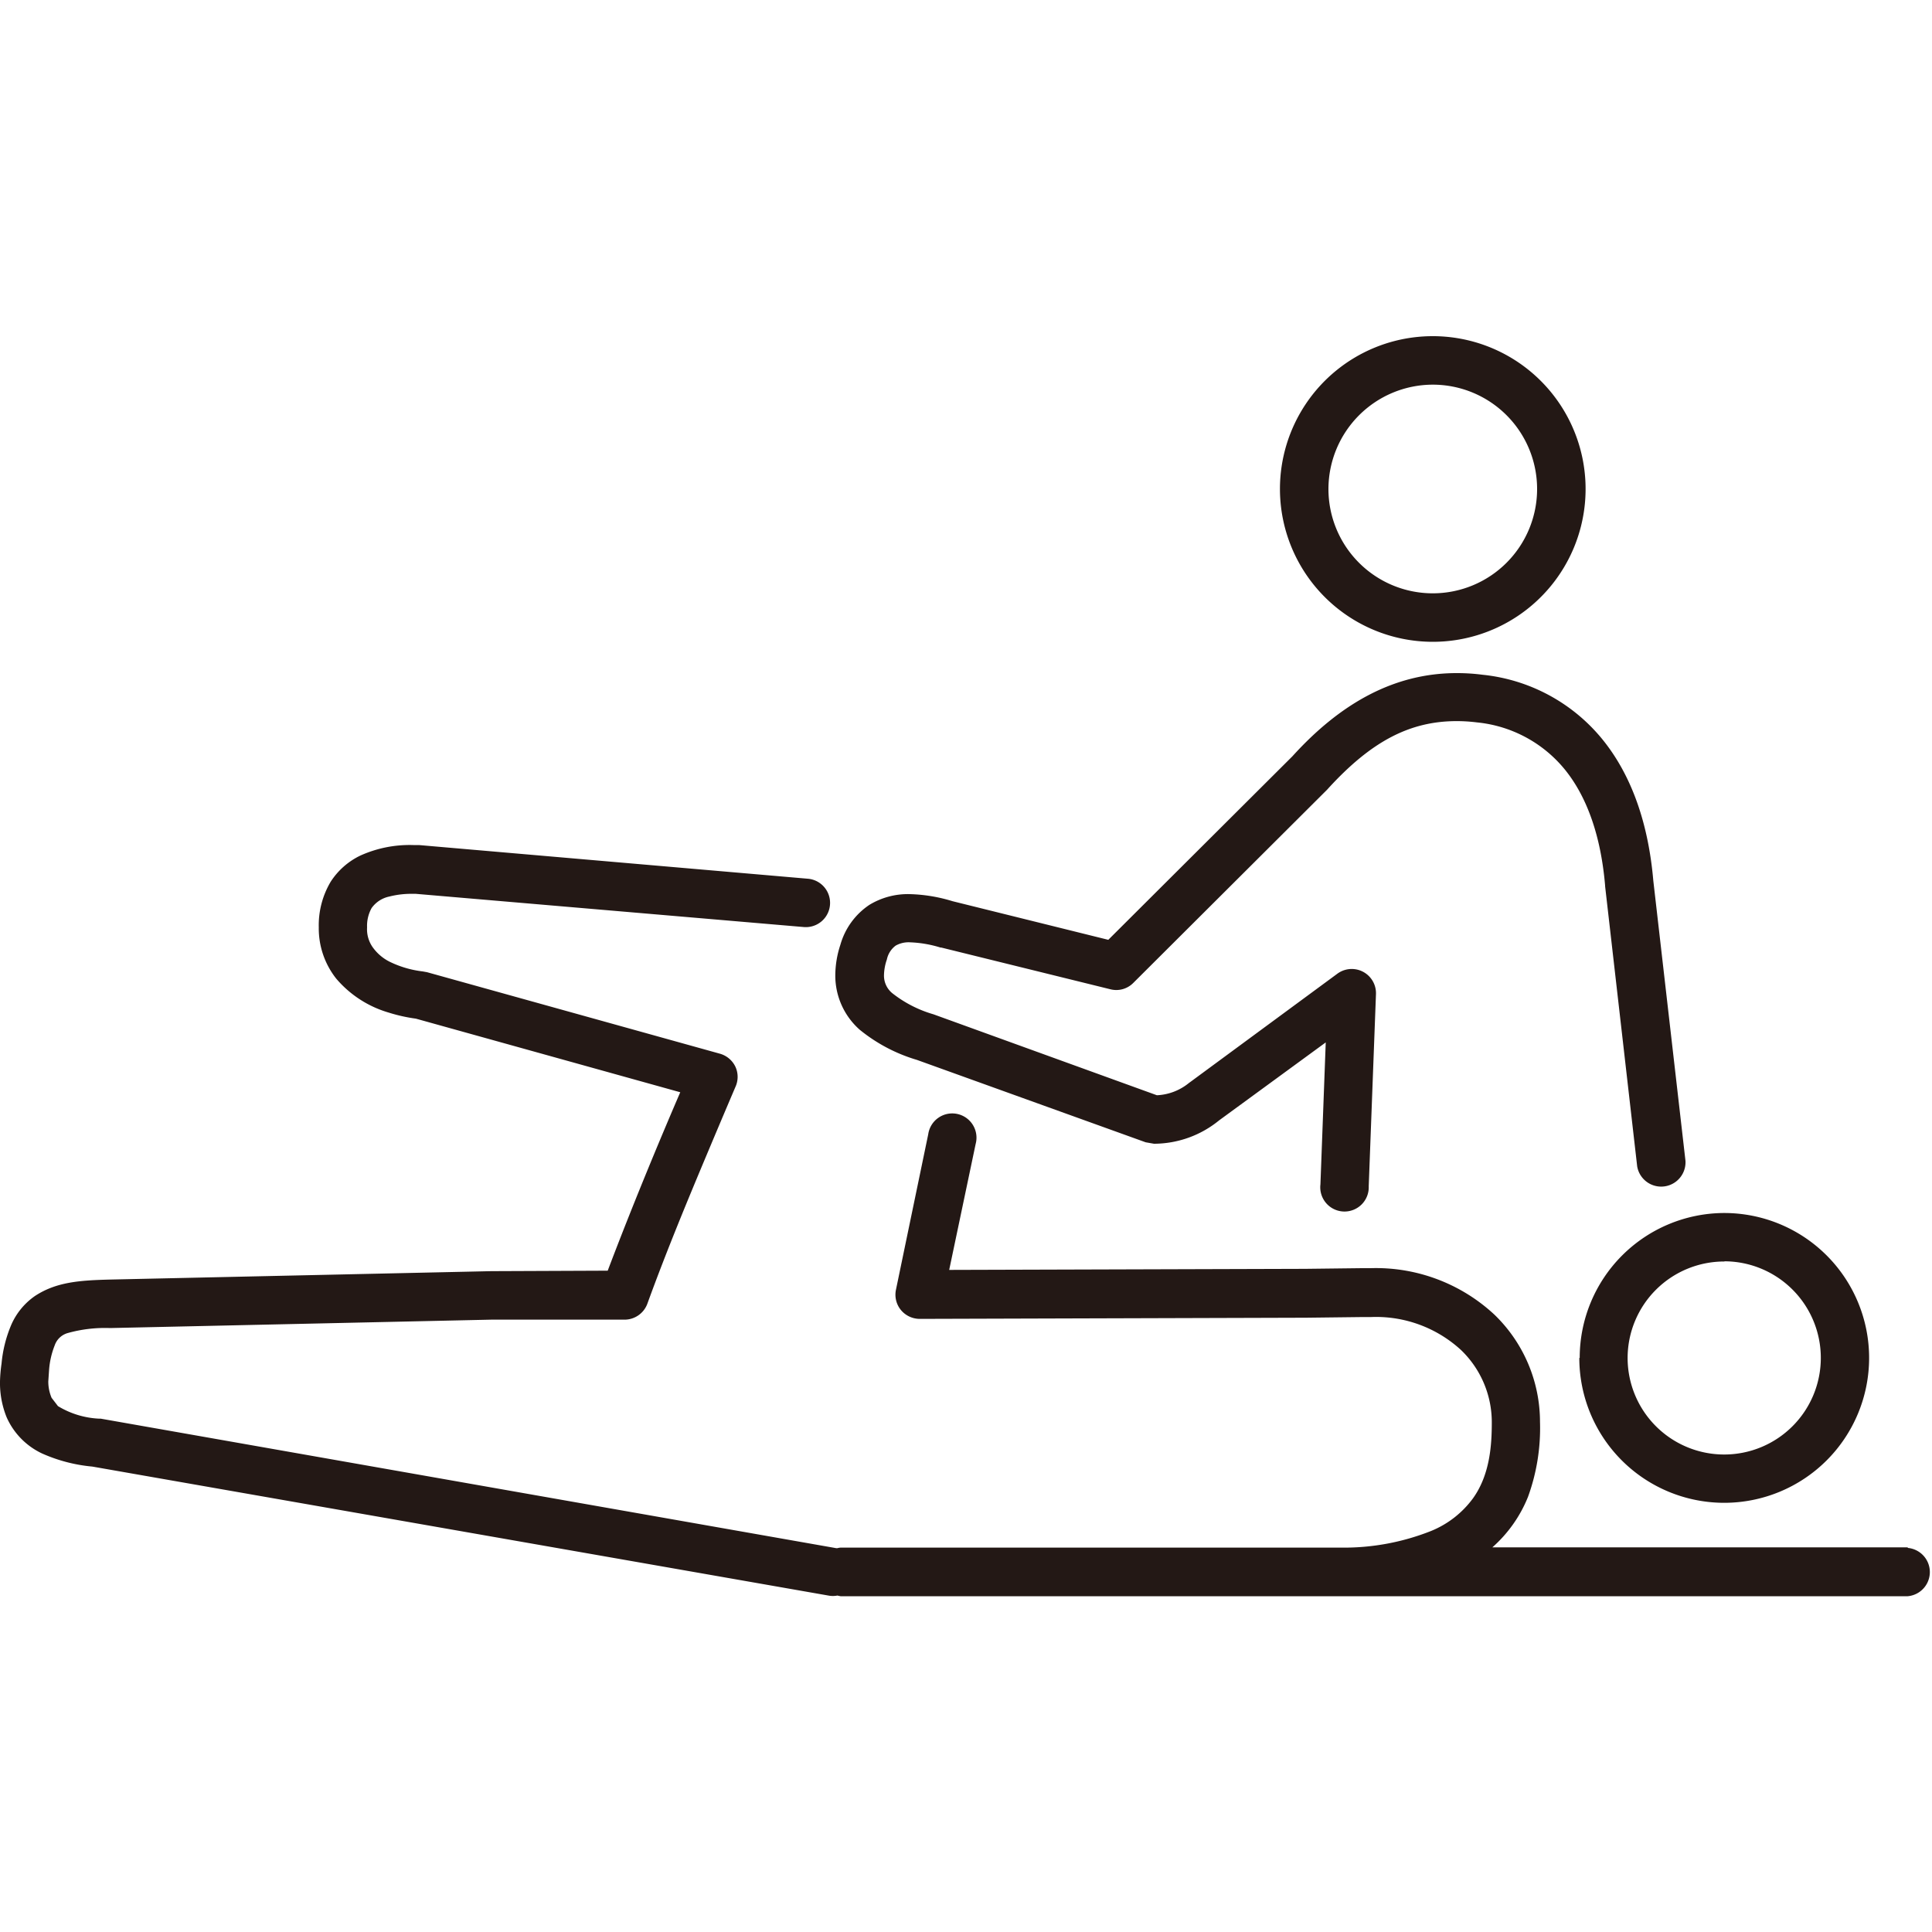 <svg id="レイヤー_1" data-name="レイヤー 1" xmlns="http://www.w3.org/2000/svg" viewBox="0 0 200 200"><defs><style>.cls-1{fill:#231815;}</style></defs><path class="cls-1" d="M197.49,160.18h-43a13.87,13.87,0,0,0,3.69-5.23,20.8,20.8,0,0,0,1.24-7.76,15.43,15.43,0,0,0-4.71-11.09,18,18,0,0,0-12.81-4.82l-.92,0h0l-5.87.07h0l-36.85.11L101,118.42a2.51,2.51,0,1,0-4.91-1l-3.34,16.09a2.5,2.5,0,0,0,.51,2.1,2.54,2.54,0,0,0,2,.92l39.94-.12h0l5.87-.07h.86a13,13,0,0,1,9.31,3.41,10.36,10.36,0,0,1,3.19,7.48c0,2.25-.16,5.39-1.95,7.88a10.09,10.09,0,0,1-4.32,3.37,24.49,24.49,0,0,1-9.27,1.73H87a1.75,1.75,0,0,0-.33.06.19.19,0,0,0-.08,0L10.43,146.86l-.15,0A9,9,0,0,1,6,145.56l-.66-.86A4.3,4.3,0,0,1,5,143l.08-1.18a8.58,8.58,0,0,1,.58-2.54A2,2,0,0,1,7,138a14.32,14.32,0,0,1,4.39-.52h0l39.46-.87,13.76,0A2.52,2.52,0,0,0,67,135c2-5.52,4.35-11.15,6.13-15.39s3-7.09,3-7.09a2.5,2.5,0,0,0,0-2.09,2.54,2.54,0,0,0-1.6-1.35l-30.33-8.44-.45-.08h0a10.61,10.61,0,0,1-3.41-1,4.77,4.77,0,0,1-1.66-1.37A3.23,3.23,0,0,1,38,96,3.79,3.79,0,0,1,38.47,94a3,3,0,0,1,1.83-1.19,9.27,9.27,0,0,1,2.48-.28h.27l40.19,3.44a2.51,2.51,0,0,0,.44-5L43.37,87.48h-.59a12.39,12.39,0,0,0-5.48,1.09,7.53,7.53,0,0,0-3.07,2.71A8.81,8.81,0,0,0,33,96a8.38,8.38,0,0,0,1.8,5.3,11.27,11.27,0,0,0,5.43,3.52,16.86,16.86,0,0,0,2.82.63l27.37,7.62c-1.62,3.75-4.68,11-7.51,18.47l-12.07.05h0l-39.47.87h0c-3.08.08-5.54.24-7.75,1.7a7.07,7.07,0,0,0-2.46,3,13.31,13.31,0,0,0-1,4A15.33,15.33,0,0,0,0,143a9.47,9.47,0,0,0,.68,3.7,7.49,7.49,0,0,0,3.69,3.77,16.43,16.43,0,0,0,5.19,1.35l76.19,13.35a2.47,2.47,0,0,0,.94,0,3.2,3.2,0,0,0,.33.07H197.49a2.51,2.51,0,0,0,0-5Zm-34-19.61a15,15,0,1,0,15-15A15,15,0,0,0,163.53,140.57Zm15-10a10,10,0,1,1-10,10A10,10,0,0,1,178.53,130.59ZM148.31,66.44A15.82,15.82,0,1,0,132.5,50.62,15.83,15.83,0,0,0,148.31,66.44Zm0-26.62a10.8,10.8,0,1,1-10.79,10.8A10.82,10.82,0,0,1,148.31,39.82Zm-53.39,69.9h0l23.68,8.53.86.15a10.69,10.69,0,0,0,6.73-2.41h0l11.05-8.08-.55,14.7a2.51,2.51,0,1,0,5,.19l.75-19.89a2.51,2.51,0,0,0-4-2.11L123.23,112l-.14.1a5.64,5.64,0,0,1-3.33,1.28L96.63,105h0a12.45,12.45,0,0,1-4.19-2.13,2.34,2.34,0,0,1-.93-1.93,5.29,5.29,0,0,1,.3-1.62,2.39,2.39,0,0,1,.91-1.43,2.72,2.72,0,0,1,1.51-.34,12.09,12.09,0,0,1,3.13.54l.08,0,17.51,4.32a2.47,2.47,0,0,0,2.37-.66l20.06-20,.09-.1c4.48-4.91,8.47-7,13.33-7a16.67,16.67,0,0,1,2.07.13A13.43,13.43,0,0,1,162,79.67c2.22,2.74,3.71,6.73,4.16,12v.07l3.32,29a2.52,2.52,0,0,0,5-.57l-3.33-29h0c-.51-5.9-2.23-10.88-5.25-14.61a18.41,18.41,0,0,0-12.43-6.71,20.41,20.41,0,0,0-2.68-.17c-6.5,0-12.06,3.16-17,8.61l-19.06,19-16.13-4h0a16.48,16.48,0,0,0-4.42-.73A7.67,7.67,0,0,0,90,93.67a7.38,7.38,0,0,0-3,4.12,10.24,10.24,0,0,0-.53,3.14A7.48,7.48,0,0,0,89,106.6,17,17,0,0,0,94.92,109.72Z"/></svg>